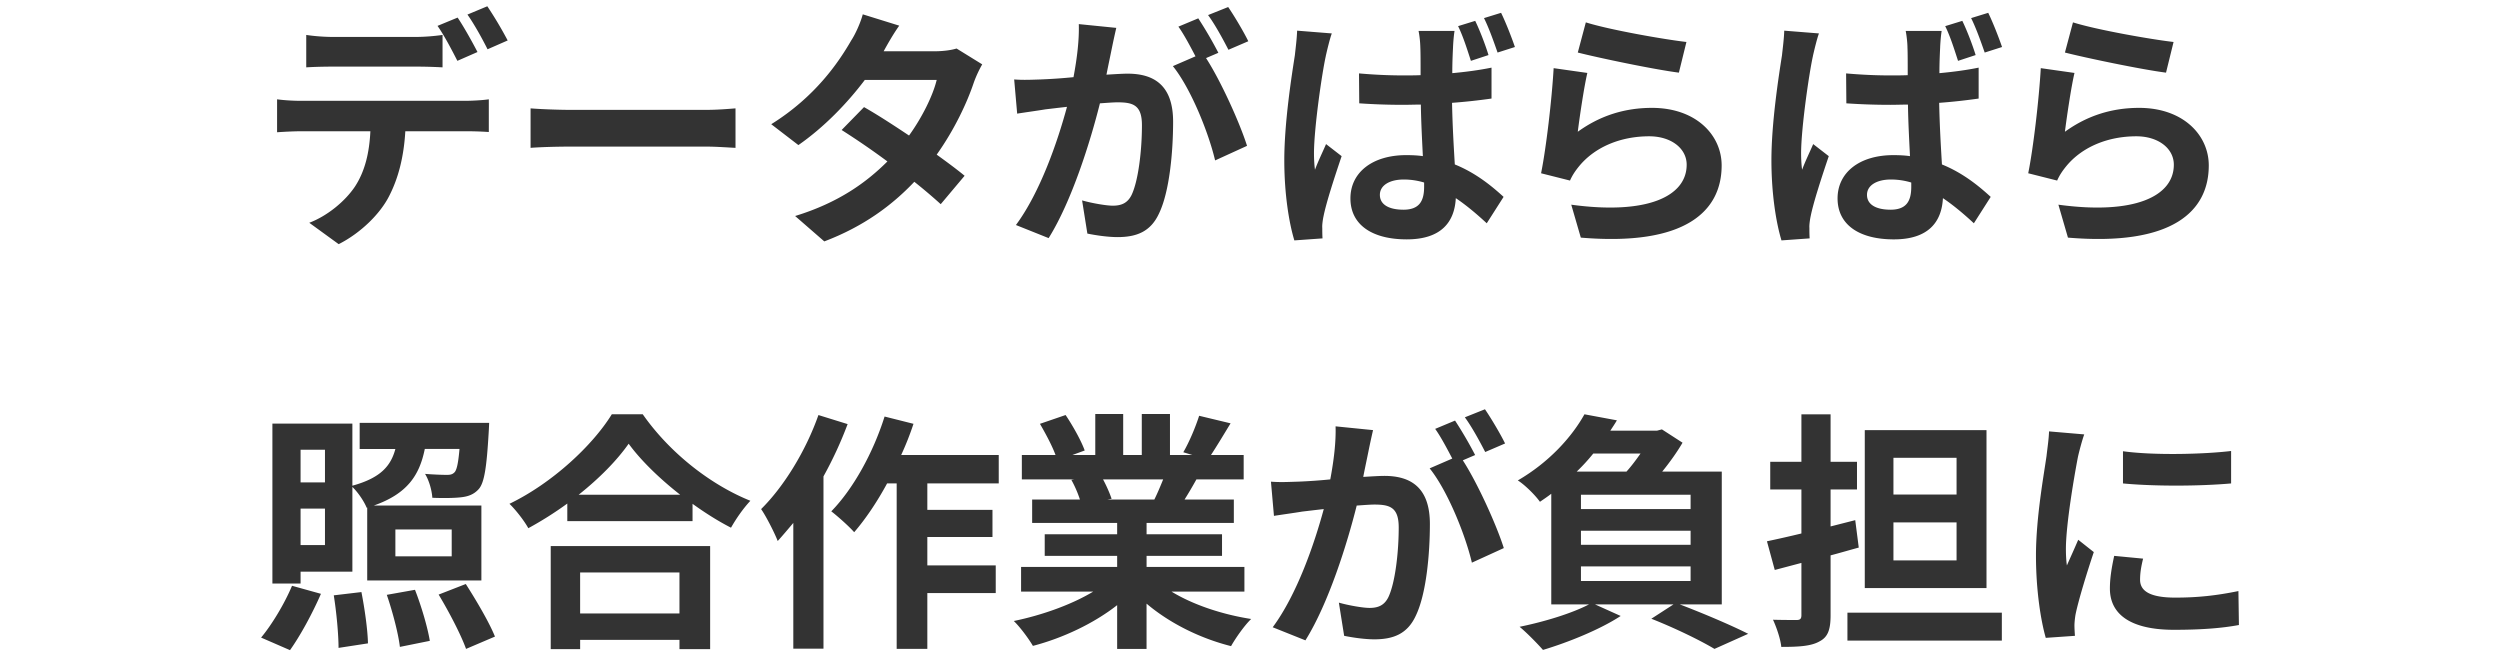 <svg xmlns="http://www.w3.org/2000/svg" width="179" height="47"><path d="M21.567 7.218H33.36c.379 0 1.171-.036 1.639-.107v2.341a23.672 23.672 0 00-1.639-.055h-4.339c-.108 1.854-.504 3.367-1.152 4.628-.63 1.26-2.017 2.646-3.619 3.457l-2.106-1.531c1.278-.485 2.539-1.512 3.259-2.574.738-1.116 1.044-2.467 1.116-3.979h-4.951c-.521 0-1.225.036-1.729.072V7.112c.54.071 1.17.107 1.729.107zm2.287-4.573h5.887c.613 0 1.333-.054 1.945-.144v2.322a34.567 34.567 0 00-1.945-.054h-5.887c-.613 0-1.387.018-1.927.054V2.501c.576.09 1.313.144 1.927.144zm10.334 1.08l-1.439.631c-.379-.738-.937-1.818-1.423-2.503l1.44-.594c.45.666 1.08 1.8 1.422 2.466zm2.161-.828l-1.44.631c-.378-.757-.954-1.801-1.44-2.485l1.423-.594a27.904 27.904 0 011.458 2.448zm4.539 4.97h9.668c.847 0 1.639-.072 2.107-.108v2.827c-.432-.018-1.351-.09-2.107-.09h-9.668c-1.026 0-2.232.036-2.899.09V7.759c.648.055 1.963.108 2.899.108zm22.381-4.196h3.655c.558 0 1.171-.072 1.566-.198l1.837 1.135a8.468 8.468 0 00-.594 1.278c-.486 1.458-1.387 3.385-2.666 5.186.775.559 1.477 1.08 1.999 1.513l-1.71 2.034a38.377 38.377 0 00-1.891-1.603c-1.585 1.675-3.637 3.205-6.446 4.268l-2.089-1.818c3.115-.954 5.113-2.413 6.608-3.907a55.376 55.376 0 00-3.277-2.251l1.603-1.639c.955.54 2.089 1.278 3.223 2.035.937-1.297 1.711-2.863 1.98-3.979h-5.148c-1.261 1.675-2.936 3.403-4.754 4.663l-1.944-1.494c3.151-1.963 4.825-4.43 5.726-5.996.288-.432.666-1.26.828-1.872l2.611.811c-.451.63-.9 1.439-1.117 1.836zm16.332-.179c-.108.54-.252 1.206-.378 1.854.612-.036 1.135-.072 1.513-.072 1.908 0 3.259.847 3.259 3.439 0 2.124-.252 5.041-1.026 6.607-.595 1.261-1.585 1.656-2.953 1.656-.685 0-1.548-.126-2.16-.252l-.378-2.376c.684.197 1.729.378 2.196.378.612 0 1.062-.181 1.351-.774.486-1.026.738-3.205.738-4.987 0-1.44-.631-1.639-1.747-1.639-.288 0-.737.036-1.261.072-.684 2.736-2.016 7.004-3.672 9.65l-2.342-.937c1.747-2.358 2.989-5.995 3.656-8.462-.648.072-1.225.144-1.549.18-.522.09-1.459.216-2.018.307l-.215-2.449c.666.054 1.26.019 1.926 0a38.038 38.038 0 002.322-.162c.253-1.351.415-2.665.379-3.799l2.683.27a61.949 61.949 0 00-.324 1.495zm7.634.288l-.882.378c1.081 1.675 2.431 4.682 2.935 6.284l-2.286 1.044c-.468-1.999-1.747-5.168-3.024-6.752l1.62-.702c-.36-.685-.811-1.549-1.225-2.125l1.423-.594a29.157 29.157 0 011.439 2.467zm2.144-.828l-1.423.612c-.378-.738-.954-1.801-1.458-2.485l1.44-.576c.468.685 1.135 1.818 1.44 2.449zm5.549 1.061c-.271 1.207-.847 5.168-.847 6.969 0 .342.019.81.072 1.17.233-.63.54-1.242.792-1.836l1.116.864c-.504 1.494-1.099 3.312-1.296 4.303-.055.252-.108.648-.09.828 0 .198 0 .505.018.757l-2.017.144c-.378-1.242-.72-3.312-.72-5.743 0-2.719.539-6.122.756-7.509.054-.504.144-1.188.162-1.765l2.484.198c-.145.378-.359 1.297-.432 1.62zm9.11-.647c-.019.396-.054 1.08-.054 1.872.972-.09 1.926-.216 2.809-.396v2.214a41.94 41.94 0 01-2.827.307c.036 1.746.126 3.187.198 4.411 1.513.612 2.646 1.549 3.493 2.322l-1.206 1.891c-.757-.702-1.495-1.314-2.215-1.8-.09 1.729-1.062 2.952-3.512 2.952-2.484 0-4.033-1.044-4.033-2.935 0-1.837 1.549-3.097 3.998-3.097.414 0 .81.018 1.188.072-.054-1.099-.125-2.413-.144-3.691-.433 0-.864.018-1.278.018-1.045 0-2.089-.036-3.133-.107l-.018-2.143c1.025.09 2.07.144 3.15.144.414 0 .846 0 1.26-.018 0-.883 0-1.603-.018-1.98a7.21 7.21 0 00-.126-1.188h2.575c-.055.342-.09.774-.108 1.152zm-3.565 11.649c1.117 0 1.494-.576 1.494-1.639v-.307a5.008 5.008 0 00-1.458-.216c-1.009 0-1.71.414-1.71 1.099 0 .738.72 1.062 1.674 1.062zm6.104-11.073l-1.26.414c-.252-.774-.559-1.765-.918-2.485l1.225-.378c.342.702.738 1.747.953 2.449zm1.891-.576l-1.242.396c-.27-.773-.611-1.746-.972-2.467l1.224-.378c.343.702.757 1.765.99 2.449zm4.502 6.067c1.639-1.188 3.421-1.71 5.312-1.71 3.151 0 4.988 1.944 4.988 4.123 0 3.276-2.594 5.798-10.084 5.167l-.684-2.358c5.401.738 8.264-.576 8.264-2.863 0-1.17-1.115-2.034-2.682-2.034-2.035 0-3.871.756-5.006 2.125-.324.396-.504.684-.666 1.044l-2.071-.522c.36-1.765.774-5.293.9-7.526l2.413.343c-.234.99-.559 3.187-.685 4.213zm7.778-6.428l-.54 2.196c-1.818-.233-5.834-1.08-7.238-1.44l.576-2.16c1.71.54 5.636 1.225 7.202 1.404zm9.058 1.008c-.271 1.207-.847 5.168-.847 6.969 0 .342.019.81.072 1.17.234-.63.54-1.242.793-1.836l1.116.864c-.505 1.494-1.099 3.312-1.297 4.303-.054.252-.108.648-.09.828 0 .198 0 .505.018.757l-2.017.144c-.378-1.242-.72-3.312-.72-5.743 0-2.719.54-6.122.756-7.509.055-.504.145-1.188.162-1.765l2.485.198c-.145.378-.36 1.297-.433 1.62zm9.11-.647c-.018.396-.054 1.08-.054 1.872.973-.09 1.927-.216 2.809-.396v2.214c-.882.126-1.836.234-2.826.307.036 1.746.126 3.187.198 4.411 1.512.612 2.646 1.549 3.492 2.322l-1.206 1.891c-.756-.702-1.494-1.314-2.215-1.8-.09 1.729-1.062 2.952-3.511 2.952-2.484 0-4.033-1.044-4.033-2.935 0-1.837 1.549-3.097 3.997-3.097.414 0 .811.018 1.188.072-.054-1.099-.126-2.413-.145-3.691-.432 0-.864.018-1.278.018a46.2 46.2 0 01-3.133-.107l-.018-2.143c1.026.09 2.07.144 3.15.144.414 0 .847 0 1.261-.018 0-.883 0-1.603-.018-1.98 0-.288-.055-.847-.127-1.188h2.575c-.054.342-.09.774-.108 1.152zm-3.564 11.649c1.116 0 1.494-.576 1.494-1.639v-.307a5.018 5.018 0 00-1.458-.216c-1.009 0-1.711.414-1.711 1.099 0 .738.721 1.062 1.675 1.062zm6.104-11.073l-1.26.414c-.253-.774-.559-1.765-.919-2.485l1.225-.378c.342.702.738 1.747.954 2.449zm1.891-.576l-1.242.396c-.271-.773-.612-1.746-.973-2.467l1.225-.378c.342.702.756 1.765.99 2.449zm4.502 6.067c1.639-1.188 3.421-1.71 5.312-1.71 3.151 0 4.987 1.944 4.987 4.123 0 3.276-2.593 5.798-10.083 5.167l-.684-2.358c5.401.738 8.265-.576 8.265-2.863 0-1.17-1.117-2.034-2.684-2.034-2.034 0-3.871.756-5.005 2.125-.324.396-.504.684-.666 1.044l-2.071-.522c.36-1.765.774-5.293.9-7.526l2.413.343c-.234.99-.559 3.187-.685 4.213zm7.778-6.428l-.54 2.196c-1.818-.233-5.834-1.08-7.238-1.44l.576-2.16c1.711.54 5.636 1.225 7.202 1.404zM18.694 45.651c.738-.882 1.656-2.376 2.215-3.709l2.07.576c-.594 1.369-1.458 2.971-2.215 4.033l-2.07-.9zm2.827-3.871h-2.017V30.329h5.726v4.447c2.034-.558 2.755-1.422 3.079-2.629h-2.557v-1.872h9.272s-.019.468-.036.72c-.144 2.449-.306 3.583-.72 4.033-.343.378-.757.522-1.243.576-.449.055-1.26.072-2.07.036-.035-.54-.234-1.242-.521-1.71.684.054 1.277.071 1.566.071.252 0 .396-.036.54-.18.161-.162.271-.648.36-1.675h-2.485c-.378 1.873-1.242 3.205-3.655 4.052h7.707v5.365h-8.175v-5.222l-.036.019c-.18-.45-.612-1.099-1.026-1.495v6.068h-3.709v.846zm0-9.578v2.34h1.747v-2.34h-1.747zm1.747 6.823v-2.61h-1.747v2.61h1.747zm2.61 3.367c.233 1.188.45 2.719.468 3.673l-2.106.324c0-.936-.144-2.538-.342-3.763l1.98-.234zm3.835-.162c.45 1.152.9 2.665 1.062 3.655l-2.143.433c-.108-.937-.522-2.521-.937-3.728l2.017-.36zm-1.404-2.395h4.033v-1.927h-4.033v1.927zm5.041 1.98c.738 1.152 1.675 2.737 2.089 3.764l-2.07.882c-.36-1.008-1.225-2.665-1.963-3.889l1.944-.757zm12.671-12.152c1.927 2.755 4.843 5.041 7.706 6.193-.521.559-1.008 1.261-1.387 1.927-.918-.468-1.854-1.062-2.754-1.71v1.242h-8.967v-1.261a25.34 25.34 0 01-2.791 1.765c-.288-.522-.883-1.296-1.351-1.746 3.097-1.495 5.978-4.214 7.328-6.41h2.215zm-6.59 9.435h11.415v7.382H48.65v-.666h-7.112v.666h-2.106v-7.382zm9.272-3.673c-1.494-1.171-2.826-2.467-3.691-3.655-.846 1.206-2.106 2.484-3.582 3.655h7.273zm-7.166 5.563v2.935h7.112v-2.935h-7.112zM60.69 30.365a28 28 0 01-1.729 3.745v12.334h-2.16v-9.003c-.379.45-.757.9-1.117 1.296-.197-.521-.811-1.746-1.188-2.286 1.639-1.621 3.205-4.178 4.104-6.734l2.089.648zm5.707 4.249v1.891h4.664v1.944h-4.664v2.035h4.898v1.98h-4.898v3.997h-2.195V34.613h-.686c-.72 1.333-1.548 2.557-2.357 3.493-.343-.396-1.189-1.152-1.639-1.494 1.584-1.621 3.006-4.214 3.816-6.788l2.07.521a20.989 20.989 0 01-.882 2.233h6.986v2.034h-5.114zm17.479 7.742c1.53.937 3.619 1.639 5.707 1.963-.485.468-1.115 1.368-1.439 1.944-2.215-.558-4.394-1.639-6.051-3.043v3.241h-2.105v-3.133c-1.675 1.314-3.89 2.358-6.032 2.917-.306-.522-.919-1.351-1.368-1.782 2.016-.415 4.141-1.171 5.689-2.107h-5.168v-1.765h6.879v-.792h-5.186v-1.548h5.186v-.811h-6.086v-1.675h3.421a8.165 8.165 0 00-.612-1.404l.216-.036h-3.763v-1.746h2.412c-.252-.685-.72-1.549-1.116-2.233l1.837-.63c.521.774 1.116 1.837 1.368 2.539l-.882.324h1.639v-2.936h1.998v2.936h1.332v-2.936h2.018v2.936h1.602l-.648-.198c.433-.738.883-1.818 1.135-2.611l2.251.541c-.505.828-.99 1.638-1.405 2.269h2.342v1.746h-3.385a30.34 30.34 0 01-.847 1.44h3.528v1.675h-6.248v.811h5.402V39.8h-5.402v.792H89.1v1.765h-5.222zm-4.897-8.03c.252.469.486 1.009.612 1.387l-.307.054h3.367c.217-.432.433-.954.631-1.44h-4.304zm19.007-2.034c-.108.54-.252 1.206-.378 1.854.612-.036 1.135-.072 1.513-.072 1.908 0 3.259.847 3.259 3.439 0 2.124-.252 5.041-1.026 6.607-.595 1.261-1.585 1.656-2.953 1.656-.685 0-1.548-.126-2.16-.252l-.378-2.376c.684.197 1.729.378 2.196.378.612 0 1.062-.181 1.351-.774.486-1.026.738-3.205.738-4.987 0-1.44-.631-1.639-1.747-1.639-.288 0-.737.036-1.261.072-.684 2.736-2.016 7.004-3.672 9.65l-2.342-.937c1.747-2.358 2.989-5.995 3.656-8.462-.648.072-1.225.144-1.549.18-.522.09-1.459.216-2.018.307L91 34.487c.666.054 1.26.019 1.926 0a38.038 38.038 0 002.322-.162c.253-1.351.415-2.665.379-3.799l2.683.27a61.949 61.949 0 00-.324 1.495zm7.634.288l-.882.378c1.081 1.675 2.431 4.682 2.935 6.284l-2.286 1.044c-.468-1.999-1.747-5.168-3.024-6.752l1.62-.702c-.36-.685-.811-1.549-1.225-2.125l1.423-.594a29.157 29.157 0 011.439 2.467zm2.144-.828l-1.423.612c-.378-.738-.954-1.801-1.458-2.485l1.44-.576c.468.685 1.135 1.818 1.44 2.449zm12.508 11.523c1.746.666 3.728 1.512 4.897 2.106l-2.413 1.08c-.99-.594-2.791-1.477-4.52-2.16l1.585-1.026h-5.618l1.837.828c-1.477.972-3.763 1.891-5.563 2.431-.378-.433-1.188-1.261-1.675-1.656 1.765-.36 3.728-.955 4.97-1.603h-2.701v-7.923c-.252.198-.521.378-.811.576-.359-.504-1.098-1.225-1.584-1.53 2.287-1.332 3.889-3.151 4.771-4.735l2.322.432c-.144.252-.306.486-.468.738h3.349l.343-.09 1.477.954c-.378.648-.9 1.387-1.458 2.071h4.267v9.507h-3.007zm-6.193-10.804c-.361.45-.757.883-1.189 1.297h3.565c.36-.396.702-.864 1.009-1.297h-3.385zm6.968 2.953h-7.851v1.026h7.851v-1.026zm0 2.574h-7.851v1.009h7.851v-1.009zm-7.851 3.602h7.851v-1.044h-7.851V41.6zm19.891-2.394c-.666.18-1.332.378-2.017.558v4.285c0 1.045-.198 1.567-.792 1.873-.595.342-1.477.396-2.737.396-.054-.559-.342-1.405-.594-1.945.702.019 1.458.019 1.692.019.252 0 .342-.09.342-.343v-3.745l-1.908.505-.559-2.053a84.088 84.088 0 002.467-.559v-3.15h-2.232v-1.98h2.232v-3.403h2.089v3.403h1.891v1.98h-1.891v2.646l1.765-.45.252 1.963zm10.245 4.663v1.999h-11.056v-1.999h11.056zm-1.099-1.765h-8.715V30.796h8.715v11.308zm-2.143-9.326h-4.52v2.628h4.52v-2.628zm0 4.627h-4.52v2.719h4.52v-2.719zm8.692-4.699c-.234 1.206-.864 4.808-.864 6.607 0 .343.018.811.071 1.171.271-.612.559-1.242.811-1.837l1.116.883c-.504 1.494-1.098 3.457-1.296 4.411-.055.27-.09.666-.09.846 0 .198.018.486.035.738l-2.088.145c-.36-1.242-.702-3.439-.702-5.888 0-2.701.558-5.744.756-7.131.054-.504.162-1.188.18-1.764l2.521.216c-.145.378-.379 1.278-.45 1.603zm4.447 8.805c0 .792.684 1.278 2.521 1.278 1.603 0 2.935-.145 4.52-.469l.036 2.431c-1.171.217-2.611.343-4.646.343-3.097 0-4.592-1.099-4.592-2.953 0-.702.108-1.423.307-2.341l2.07.198c-.145.594-.216 1.026-.216 1.513zm6.518-9.219v2.322c-2.215.198-5.474.216-7.742 0v-2.305c2.215.307 5.798.216 7.742-.018z" fill="#333"/></svg>